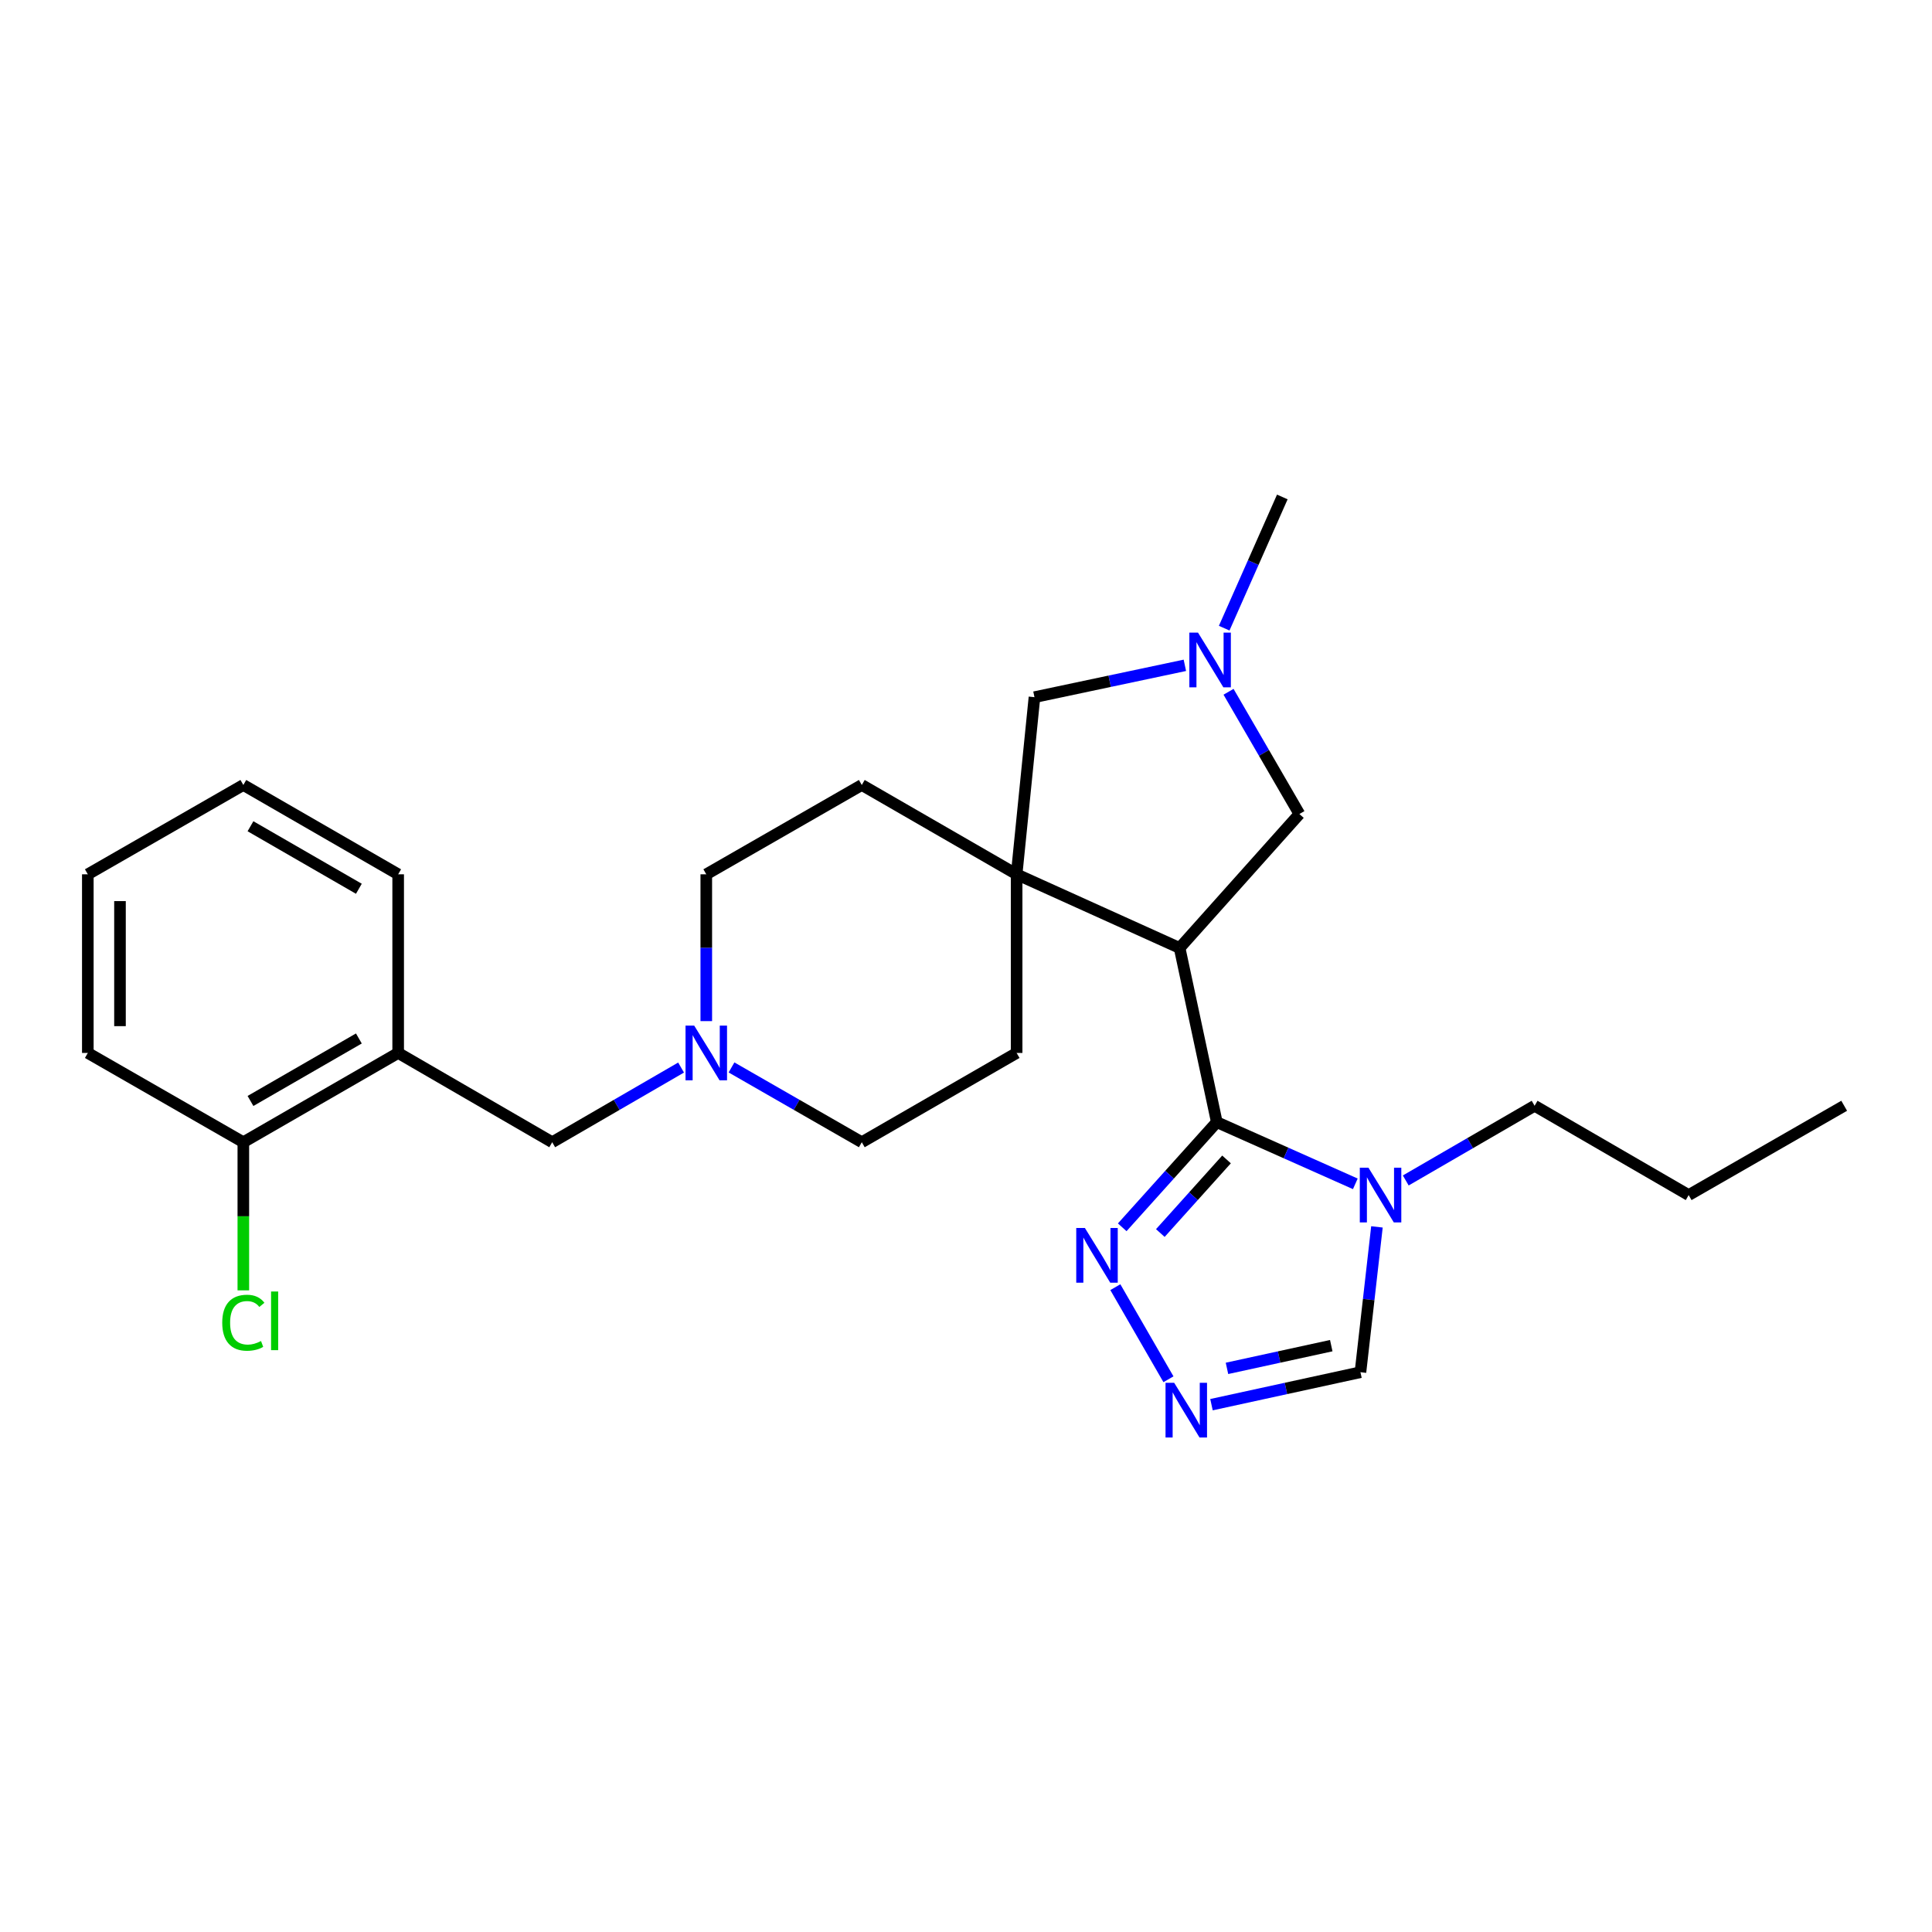 <?xml version='1.0' encoding='iso-8859-1'?>
<svg version='1.1' baseProfile='full'
              xmlns='http://www.w3.org/2000/svg'
                      xmlns:rdkit='http://www.rdkit.org/xml'
                      xmlns:xlink='http://www.w3.org/1999/xlink'
                  xml:space='preserve'
width='1000px' height='1000px' viewBox='0 0 1000 1000'>
<!-- END OF HEADER -->
<rect style='opacity:1.0;fill:#FFFFFF;stroke:none' width='1000' height='1000' x='0' y='0'> </rect>
<path class='bond-0' d='M 629.815,580.819 L 610.565,490.668' style='fill:none;fill-rule:evenodd;stroke:#000000;stroke-width:6px;stroke-linecap:butt;stroke-linejoin:miter;stroke-opacity:1' />
<path class='bond-2' d='M 629.815,580.819 L 665.664,596.785' style='fill:none;fill-rule:evenodd;stroke:#000000;stroke-width:6px;stroke-linecap:butt;stroke-linejoin:miter;stroke-opacity:1' />
<path class='bond-2' d='M 665.664,596.785 L 701.513,612.752' style='fill:none;fill-rule:evenodd;stroke:#0000FF;stroke-width:6px;stroke-linecap:butt;stroke-linejoin:miter;stroke-opacity:1' />
<path class='bond-3' d='M 629.815,580.819 L 605.338,608.034' style='fill:none;fill-rule:evenodd;stroke:#000000;stroke-width:6px;stroke-linecap:butt;stroke-linejoin:miter;stroke-opacity:1' />
<path class='bond-3' d='M 605.338,608.034 L 580.861,635.249' style='fill:none;fill-rule:evenodd;stroke:#0000FF;stroke-width:6px;stroke-linecap:butt;stroke-linejoin:miter;stroke-opacity:1' />
<path class='bond-3' d='M 634.851,600.118 L 617.717,619.168' style='fill:none;fill-rule:evenodd;stroke:#000000;stroke-width:6px;stroke-linecap:butt;stroke-linejoin:miter;stroke-opacity:1' />
<path class='bond-3' d='M 617.717,619.168 L 600.584,638.219' style='fill:none;fill-rule:evenodd;stroke:#0000FF;stroke-width:6px;stroke-linecap:butt;stroke-linejoin:miter;stroke-opacity:1' />
<path class='bond-1' d='M 610.565,490.668 L 526.205,452.54' style='fill:none;fill-rule:evenodd;stroke:#000000;stroke-width:6px;stroke-linecap:butt;stroke-linejoin:miter;stroke-opacity:1' />
<path class='bond-7' d='M 610.565,490.668 L 672.568,421.33' style='fill:none;fill-rule:evenodd;stroke:#000000;stroke-width:6px;stroke-linecap:butt;stroke-linejoin:miter;stroke-opacity:1' />
<path class='bond-10' d='M 526.205,452.54 L 535.437,360.854' style='fill:none;fill-rule:evenodd;stroke:#000000;stroke-width:6px;stroke-linecap:butt;stroke-linejoin:miter;stroke-opacity:1' />
<path class='bond-12' d='M 526.205,452.54 L 446.063,406.308' style='fill:none;fill-rule:evenodd;stroke:#000000;stroke-width:6px;stroke-linecap:butt;stroke-linejoin:miter;stroke-opacity:1' />
<path class='bond-13' d='M 526.205,452.54 L 526.205,545.003' style='fill:none;fill-rule:evenodd;stroke:#000000;stroke-width:6px;stroke-linecap:butt;stroke-linejoin:miter;stroke-opacity:1' />
<path class='bond-6' d='M 712.703,635.035 L 708.435,672.645' style='fill:none;fill-rule:evenodd;stroke:#0000FF;stroke-width:6px;stroke-linecap:butt;stroke-linejoin:miter;stroke-opacity:1' />
<path class='bond-6' d='M 708.435,672.645 L 704.166,710.254' style='fill:none;fill-rule:evenodd;stroke:#000000;stroke-width:6px;stroke-linecap:butt;stroke-linejoin:miter;stroke-opacity:1' />
<path class='bond-18' d='M 727.617,611.007 L 760.962,591.676' style='fill:none;fill-rule:evenodd;stroke:#0000FF;stroke-width:6px;stroke-linecap:butt;stroke-linejoin:miter;stroke-opacity:1' />
<path class='bond-18' d='M 760.962,591.676 L 794.308,572.346' style='fill:none;fill-rule:evenodd;stroke:#000000;stroke-width:6px;stroke-linecap:butt;stroke-linejoin:miter;stroke-opacity:1' />
<path class='bond-4' d='M 577.302,666.241 L 604.79,713.904' style='fill:none;fill-rule:evenodd;stroke:#0000FF;stroke-width:6px;stroke-linecap:butt;stroke-linejoin:miter;stroke-opacity:1' />
<path class='bond-26' d='M 627.062,727.058 L 665.614,718.656' style='fill:none;fill-rule:evenodd;stroke:#0000FF;stroke-width:6px;stroke-linecap:butt;stroke-linejoin:miter;stroke-opacity:1' />
<path class='bond-26' d='M 665.614,718.656 L 704.166,710.254' style='fill:none;fill-rule:evenodd;stroke:#000000;stroke-width:6px;stroke-linecap:butt;stroke-linejoin:miter;stroke-opacity:1' />
<path class='bond-26' d='M 635.082,708.269 L 662.069,702.388' style='fill:none;fill-rule:evenodd;stroke:#0000FF;stroke-width:6px;stroke-linecap:butt;stroke-linejoin:miter;stroke-opacity:1' />
<path class='bond-26' d='M 662.069,702.388 L 689.055,696.507' style='fill:none;fill-rule:evenodd;stroke:#000000;stroke-width:6px;stroke-linecap:butt;stroke-linejoin:miter;stroke-opacity:1' />
<path class='bond-5' d='M 635.891,358.068 L 654.23,389.699' style='fill:none;fill-rule:evenodd;stroke:#0000FF;stroke-width:6px;stroke-linecap:butt;stroke-linejoin:miter;stroke-opacity:1' />
<path class='bond-5' d='M 654.23,389.699 L 672.568,421.33' style='fill:none;fill-rule:evenodd;stroke:#000000;stroke-width:6px;stroke-linecap:butt;stroke-linejoin:miter;stroke-opacity:1' />
<path class='bond-19' d='M 633.641,325.137 L 648.683,291.182' style='fill:none;fill-rule:evenodd;stroke:#0000FF;stroke-width:6px;stroke-linecap:butt;stroke-linejoin:miter;stroke-opacity:1' />
<path class='bond-19' d='M 648.683,291.182 L 663.725,257.226' style='fill:none;fill-rule:evenodd;stroke:#000000;stroke-width:6px;stroke-linecap:butt;stroke-linejoin:miter;stroke-opacity:1' />
<path class='bond-27' d='M 613.283,344.37 L 574.36,352.612' style='fill:none;fill-rule:evenodd;stroke:#0000FF;stroke-width:6px;stroke-linecap:butt;stroke-linejoin:miter;stroke-opacity:1' />
<path class='bond-27' d='M 574.36,352.612 L 535.437,360.854' style='fill:none;fill-rule:evenodd;stroke:#000000;stroke-width:6px;stroke-linecap:butt;stroke-linejoin:miter;stroke-opacity:1' />
<path class='bond-8' d='M 378.63,552.501 L 412.347,571.859' style='fill:none;fill-rule:evenodd;stroke:#0000FF;stroke-width:6px;stroke-linecap:butt;stroke-linejoin:miter;stroke-opacity:1' />
<path class='bond-8' d='M 412.347,571.859 L 446.063,591.216' style='fill:none;fill-rule:evenodd;stroke:#000000;stroke-width:6px;stroke-linecap:butt;stroke-linejoin:miter;stroke-opacity:1' />
<path class='bond-11' d='M 352.525,552.562 L 319.175,571.889' style='fill:none;fill-rule:evenodd;stroke:#0000FF;stroke-width:6px;stroke-linecap:butt;stroke-linejoin:miter;stroke-opacity:1' />
<path class='bond-11' d='M 319.175,571.889 L 285.825,591.216' style='fill:none;fill-rule:evenodd;stroke:#000000;stroke-width:6px;stroke-linecap:butt;stroke-linejoin:miter;stroke-opacity:1' />
<path class='bond-28' d='M 365.57,528.531 L 365.57,490.536' style='fill:none;fill-rule:evenodd;stroke:#0000FF;stroke-width:6px;stroke-linecap:butt;stroke-linejoin:miter;stroke-opacity:1' />
<path class='bond-28' d='M 365.57,490.536 L 365.57,452.54' style='fill:none;fill-rule:evenodd;stroke:#000000;stroke-width:6px;stroke-linecap:butt;stroke-linejoin:miter;stroke-opacity:1' />
<path class='bond-9' d='M 206.09,545.003 L 285.825,591.216' style='fill:none;fill-rule:evenodd;stroke:#000000;stroke-width:6px;stroke-linecap:butt;stroke-linejoin:miter;stroke-opacity:1' />
<path class='bond-14' d='M 206.09,545.003 L 125.948,591.216' style='fill:none;fill-rule:evenodd;stroke:#000000;stroke-width:6px;stroke-linecap:butt;stroke-linejoin:miter;stroke-opacity:1' />
<path class='bond-14' d='M 185.752,537.511 L 129.652,569.86' style='fill:none;fill-rule:evenodd;stroke:#000000;stroke-width:6px;stroke-linecap:butt;stroke-linejoin:miter;stroke-opacity:1' />
<path class='bond-20' d='M 206.09,545.003 L 206.09,452.54' style='fill:none;fill-rule:evenodd;stroke:#000000;stroke-width:6px;stroke-linecap:butt;stroke-linejoin:miter;stroke-opacity:1' />
<path class='bond-15' d='M 446.063,406.308 L 365.57,452.54' style='fill:none;fill-rule:evenodd;stroke:#000000;stroke-width:6px;stroke-linecap:butt;stroke-linejoin:miter;stroke-opacity:1' />
<path class='bond-16' d='M 526.205,545.003 L 446.063,591.216' style='fill:none;fill-rule:evenodd;stroke:#000000;stroke-width:6px;stroke-linecap:butt;stroke-linejoin:miter;stroke-opacity:1' />
<path class='bond-17' d='M 125.948,591.216 L 125.948,629.553' style='fill:none;fill-rule:evenodd;stroke:#000000;stroke-width:6px;stroke-linecap:butt;stroke-linejoin:miter;stroke-opacity:1' />
<path class='bond-17' d='M 125.948,629.553 L 125.948,667.889' style='fill:none;fill-rule:evenodd;stroke:#00CC00;stroke-width:6px;stroke-linecap:butt;stroke-linejoin:miter;stroke-opacity:1' />
<path class='bond-21' d='M 125.948,591.216 L 45.455,545.003' style='fill:none;fill-rule:evenodd;stroke:#000000;stroke-width:6px;stroke-linecap:butt;stroke-linejoin:miter;stroke-opacity:1' />
<path class='bond-22' d='M 794.308,572.346 L 874.052,618.568' style='fill:none;fill-rule:evenodd;stroke:#000000;stroke-width:6px;stroke-linecap:butt;stroke-linejoin:miter;stroke-opacity:1' />
<path class='bond-23' d='M 206.09,452.54 L 125.948,406.308' style='fill:none;fill-rule:evenodd;stroke:#000000;stroke-width:6px;stroke-linecap:butt;stroke-linejoin:miter;stroke-opacity:1' />
<path class='bond-23' d='M 185.749,460.027 L 129.65,427.665' style='fill:none;fill-rule:evenodd;stroke:#000000;stroke-width:6px;stroke-linecap:butt;stroke-linejoin:miter;stroke-opacity:1' />
<path class='bond-29' d='M 45.455,545.003 L 45.455,452.54' style='fill:none;fill-rule:evenodd;stroke:#000000;stroke-width:6px;stroke-linecap:butt;stroke-linejoin:miter;stroke-opacity:1' />
<path class='bond-29' d='M 62.105,531.133 L 62.105,466.409' style='fill:none;fill-rule:evenodd;stroke:#000000;stroke-width:6px;stroke-linecap:butt;stroke-linejoin:miter;stroke-opacity:1' />
<path class='bond-24' d='M 874.052,618.568 L 954.545,572.346' style='fill:none;fill-rule:evenodd;stroke:#000000;stroke-width:6px;stroke-linecap:butt;stroke-linejoin:miter;stroke-opacity:1' />
<path class='bond-25' d='M 125.948,406.308 L 45.455,452.54' style='fill:none;fill-rule:evenodd;stroke:#000000;stroke-width:6px;stroke-linecap:butt;stroke-linejoin:miter;stroke-opacity:1' />
<path  class='atom-3' d='M 708.312 604.408
L 717.592 619.408
Q 718.512 620.888, 719.992 623.568
Q 721.472 626.248, 721.552 626.408
L 721.552 604.408
L 725.312 604.408
L 725.312 632.728
L 721.432 632.728
L 711.472 616.328
Q 710.312 614.408, 709.072 612.208
Q 707.872 610.008, 707.512 609.328
L 707.512 632.728
L 703.832 632.728
L 703.832 604.408
L 708.312 604.408
' fill='#0000FF'/>
<path  class='atom-4' d='M 561.543 635.609
L 570.823 650.609
Q 571.743 652.089, 573.223 654.769
Q 574.703 657.449, 574.783 657.609
L 574.783 635.609
L 578.543 635.609
L 578.543 663.929
L 574.663 663.929
L 564.703 647.529
Q 563.543 645.609, 562.303 643.409
Q 561.103 641.209, 560.743 640.529
L 560.743 663.929
L 557.063 663.929
L 557.063 635.609
L 561.543 635.609
' fill='#0000FF'/>
<path  class='atom-5' d='M 607.756 715.741
L 617.036 730.741
Q 617.956 732.221, 619.436 734.901
Q 620.916 737.581, 620.996 737.741
L 620.996 715.741
L 624.756 715.741
L 624.756 744.061
L 620.876 744.061
L 610.916 727.661
Q 609.756 725.741, 608.516 723.541
Q 607.316 721.341, 606.956 720.661
L 606.956 744.061
L 603.276 744.061
L 603.276 715.741
L 607.756 715.741
' fill='#0000FF'/>
<path  class='atom-6' d='M 620.086 327.444
L 629.366 342.444
Q 630.286 343.924, 631.766 346.604
Q 633.246 349.284, 633.326 349.444
L 633.326 327.444
L 637.086 327.444
L 637.086 355.764
L 633.206 355.764
L 623.246 339.364
Q 622.086 337.444, 620.846 335.244
Q 619.646 333.044, 619.286 332.364
L 619.286 355.764
L 615.606 355.764
L 615.606 327.444
L 620.086 327.444
' fill='#0000FF'/>
<path  class='atom-9' d='M 359.31 530.843
L 368.59 545.843
Q 369.51 547.323, 370.99 550.003
Q 372.47 552.683, 372.55 552.843
L 372.55 530.843
L 376.31 530.843
L 376.31 559.163
L 372.43 559.163
L 362.47 542.763
Q 361.31 540.843, 360.07 538.643
Q 358.87 536.443, 358.51 535.763
L 358.51 559.163
L 354.83 559.163
L 354.83 530.843
L 359.31 530.843
' fill='#0000FF'/>
<path  class='atom-18' d='M 115.028 684.641
Q 115.028 677.601, 118.308 673.921
Q 121.628 670.201, 127.908 670.201
Q 133.748 670.201, 136.868 674.321
L 134.228 676.481
Q 131.948 673.481, 127.908 673.481
Q 123.628 673.481, 121.348 676.361
Q 119.108 679.201, 119.108 684.641
Q 119.108 690.241, 121.428 693.121
Q 123.788 696.001, 128.348 696.001
Q 131.468 696.001, 135.108 694.121
L 136.228 697.121
Q 134.748 698.081, 132.508 698.641
Q 130.268 699.201, 127.788 699.201
Q 121.628 699.201, 118.308 695.441
Q 115.028 691.681, 115.028 684.641
' fill='#00CC00'/>
<path  class='atom-18' d='M 140.308 668.481
L 143.988 668.481
L 143.988 698.841
L 140.308 698.841
L 140.308 668.481
' fill='#00CC00'/>
</svg>
